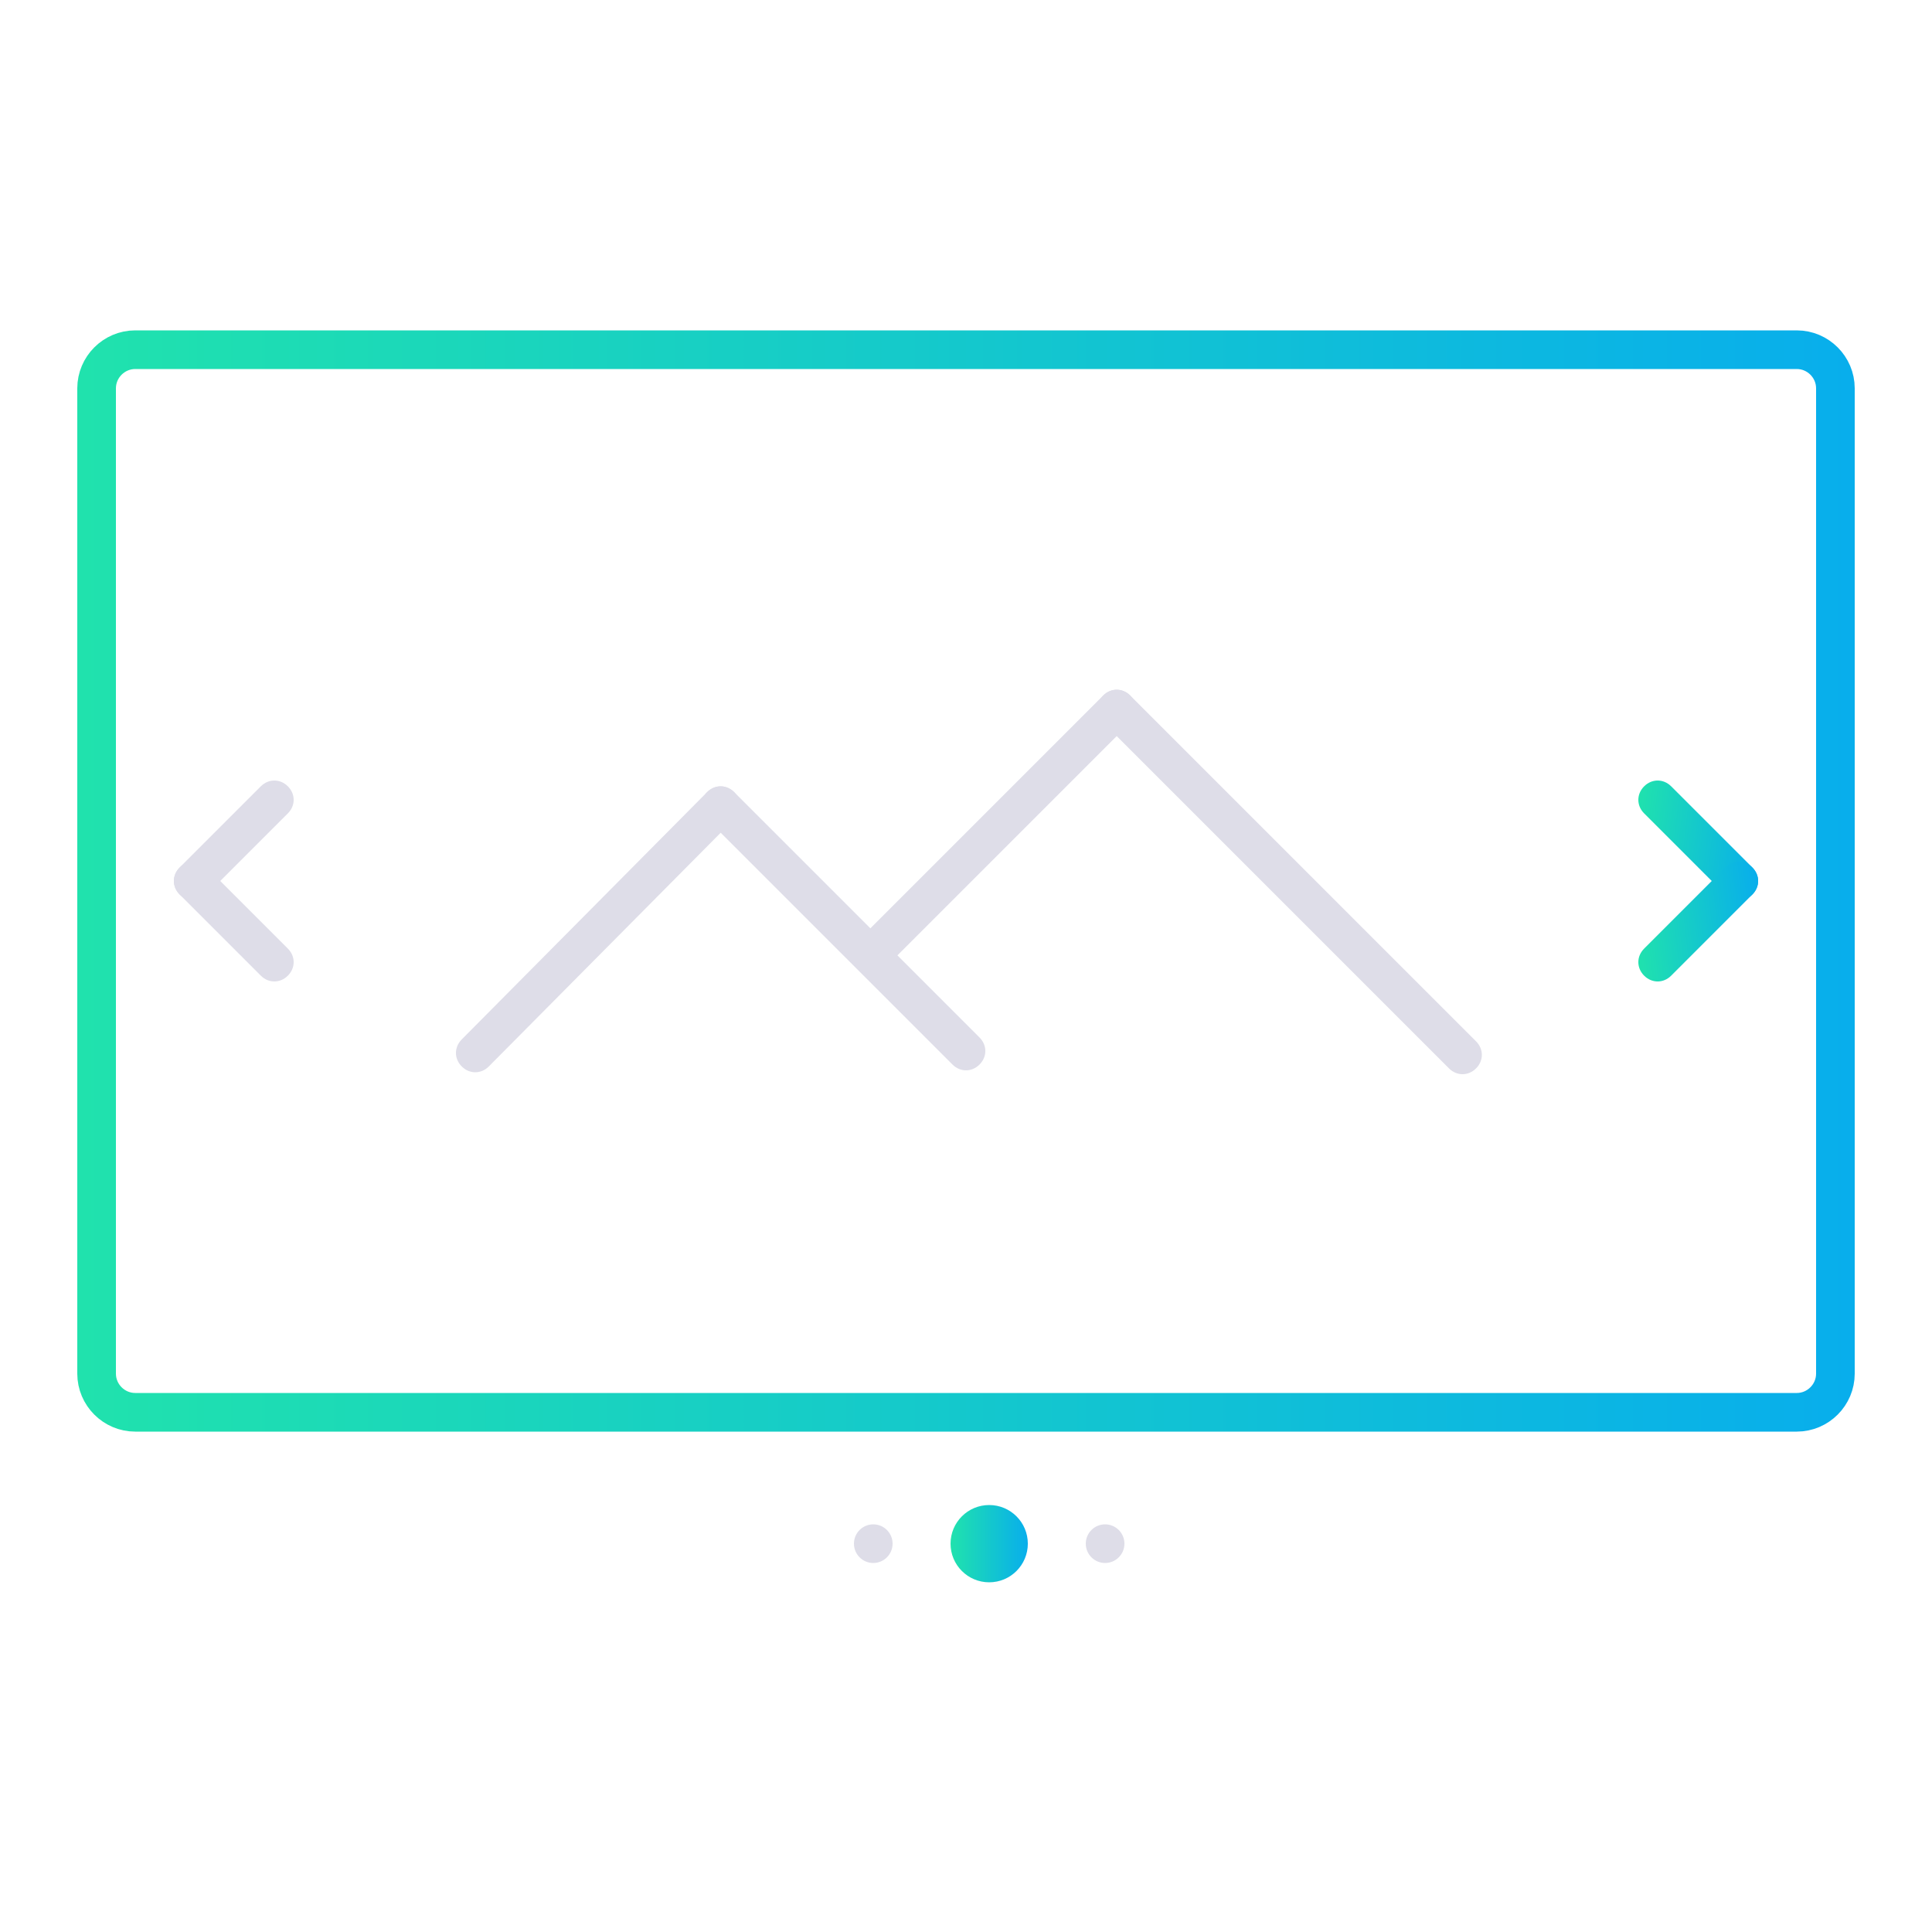 <?xml version="1.0" encoding="utf-8"?>
<!-- Generator: Adobe Illustrator 22.0.1, SVG Export Plug-In . SVG Version: 6.00 Build 0)  -->
<svg version="1.1" id="Layer_1" xmlns="http://www.w3.org/2000/svg" xmlns:xlink="http://www.w3.org/1999/xlink" x="0px" y="0px"
	 viewBox="0 0 100 100" style="enable-background:new 0 0 100 100;" xml:space="preserve">
<style type="text/css">
	.st0{fill:url(#SVGID_1_);}
	.st1{fill:url(#SVGID_2_);}
	.st2{fill:#DEDDE8;}
	.st3{fill:none;stroke:url(#SVGID_3_);stroke-width:2;stroke-miterlimit:10;}
	.st4{fill:url(#XMLID_3_);}
</style>
<g>
	<g>
		
			<linearGradient id="SVGID_1_" gradientUnits="userSpaceOnUse" x1="85.535" y1="44.939" x2="93.103" y2="44.939" gradientTransform="matrix(0.9 -0.1 -0.1 0.9 11.985 11.985)">
			<stop  offset="0" style="stop-color:#20E2AD"/>
			<stop  offset="1" style="stop-color:#08AEEC"/>
		</linearGradient>
		<path class="st0" d="M89.3,46.3l-4.2-4.2c-0.4-0.4-0.4-1,0-1.4l0,0c0.4-0.4,1-0.4,1.4,0l4.2,4.2c0.4,0.4,0.4,1,0,1.4l0,0
			C90.3,46.7,89.7,46.7,89.3,46.3z"/>
		
			<linearGradient id="SVGID_2_" gradientUnits="userSpaceOnUse" x1="86.631" y1="45.204" x2="94.198" y2="45.204" gradientTransform="matrix(0.9 0.1 0.1 0.9 1.985 -1.985)">
			<stop  offset="0" style="stop-color:#20E2AD"/>
			<stop  offset="1" style="stop-color:#08AEEC"/>
		</linearGradient>
		<path class="st1" d="M90.7,46.3l-4.2,4.2c-0.4,0.4-1,0.4-1.4,0l0,0c-0.4-0.4-0.4-1,0-1.4l4.2-4.2c0.4-0.4,1-0.4,1.4,0v0
			C91.1,45.3,91.1,45.9,90.7,46.3z"/>
	</g>
	<g>
		<path class="st2" d="M10.7,44.9l4.2,4.2c0.4,0.4,0.4,1,0,1.4h0c-0.4,0.4-1,0.4-1.4,0l-4.2-4.2c-0.4-0.4-0.4-1,0-1.4l0,0
			C9.7,44.5,10.3,44.5,10.7,44.9z"/>
		<path class="st2" d="M9.3,44.9l4.2-4.2c0.4-0.4,1-0.4,1.4,0h0c0.4,0.4,0.4,1,0,1.4l-4.2,4.2c-0.4,0.4-1,0.4-1.4,0h0
			C8.9,45.9,8.9,45.3,9.3,44.9z"/>
	</g>
	<g>
		<path class="st2" d="M38,42.4L25.3,55.2c-0.4,0.4-1,0.4-1.4,0h0c-0.4-0.4-0.4-1,0-1.4L36.6,41c0.4-0.4,1-0.4,1.4,0h0
			C38.4,41.4,38.4,42.1,38,42.4z"/>
		<path class="st2" d="M38,41l12.7,12.7c0.4,0.4,0.4,1,0,1.4l0,0c-0.4,0.4-1,0.4-1.4,0L36.6,42.4c-0.4-0.4-0.4-1,0-1.4l0,0
			C37,40.6,37.6,40.6,38,41z"/>
		<path class="st2" d="M58.5,37.4L45.8,50.1c-0.4,0.4-1,0.4-1.4,0l0,0c-0.4-0.4-0.4-1,0-1.4L57.1,36c0.4-0.4,1-0.4,1.4,0l0,0
			C58.9,36.4,58.9,37,58.5,37.4z"/>
		<path class="st2" d="M58.5,36l17.9,17.9c0.4,0.4,0.4,1,0,1.4v0c-0.4,0.4-1,0.4-1.4,0L57.1,37.4c-0.4-0.4-0.4-1,0-1.4l0,0
			C57.5,35.6,58.1,35.6,58.5,36z"/>
	</g>
	<g id="XMLID_88_">
		<linearGradient id="SVGID_3_" gradientUnits="userSpaceOnUse" x1="4" y1="45.619" x2="96" y2="45.619">
			<stop  offset="0" style="stop-color:#20E2AD"/>
			<stop  offset="1" style="stop-color:#08AEEC"/>
		</linearGradient>
		<path class="st3" d="M5,20.1c0-1.1,0.9-2,2-2h86c1.1,0,2,0.9,2,2v51c0,1.1-0.9,2-2,2H7c-1.1,0-2-0.9-2-2V20.1z"/>
	</g>
	<circle id="XMLID_86_" class="st2" cx="45.2" cy="79.9" r="1"/>
	<linearGradient id="XMLID_3_" gradientUnits="userSpaceOnUse" x1="49.212" y1="79.881" x2="53.212" y2="79.881">
		<stop  offset="0" style="stop-color:#20E2AD"/>
		<stop  offset="1" style="stop-color:#08AEEC"/>
	</linearGradient>
	<circle id="XMLID_85_" class="st4" cx="51.2" cy="79.9" r="2"/>
	<circle id="XMLID_84_" class="st2" cx="57.2" cy="79.9" r="1"/>
</g>
</svg>
